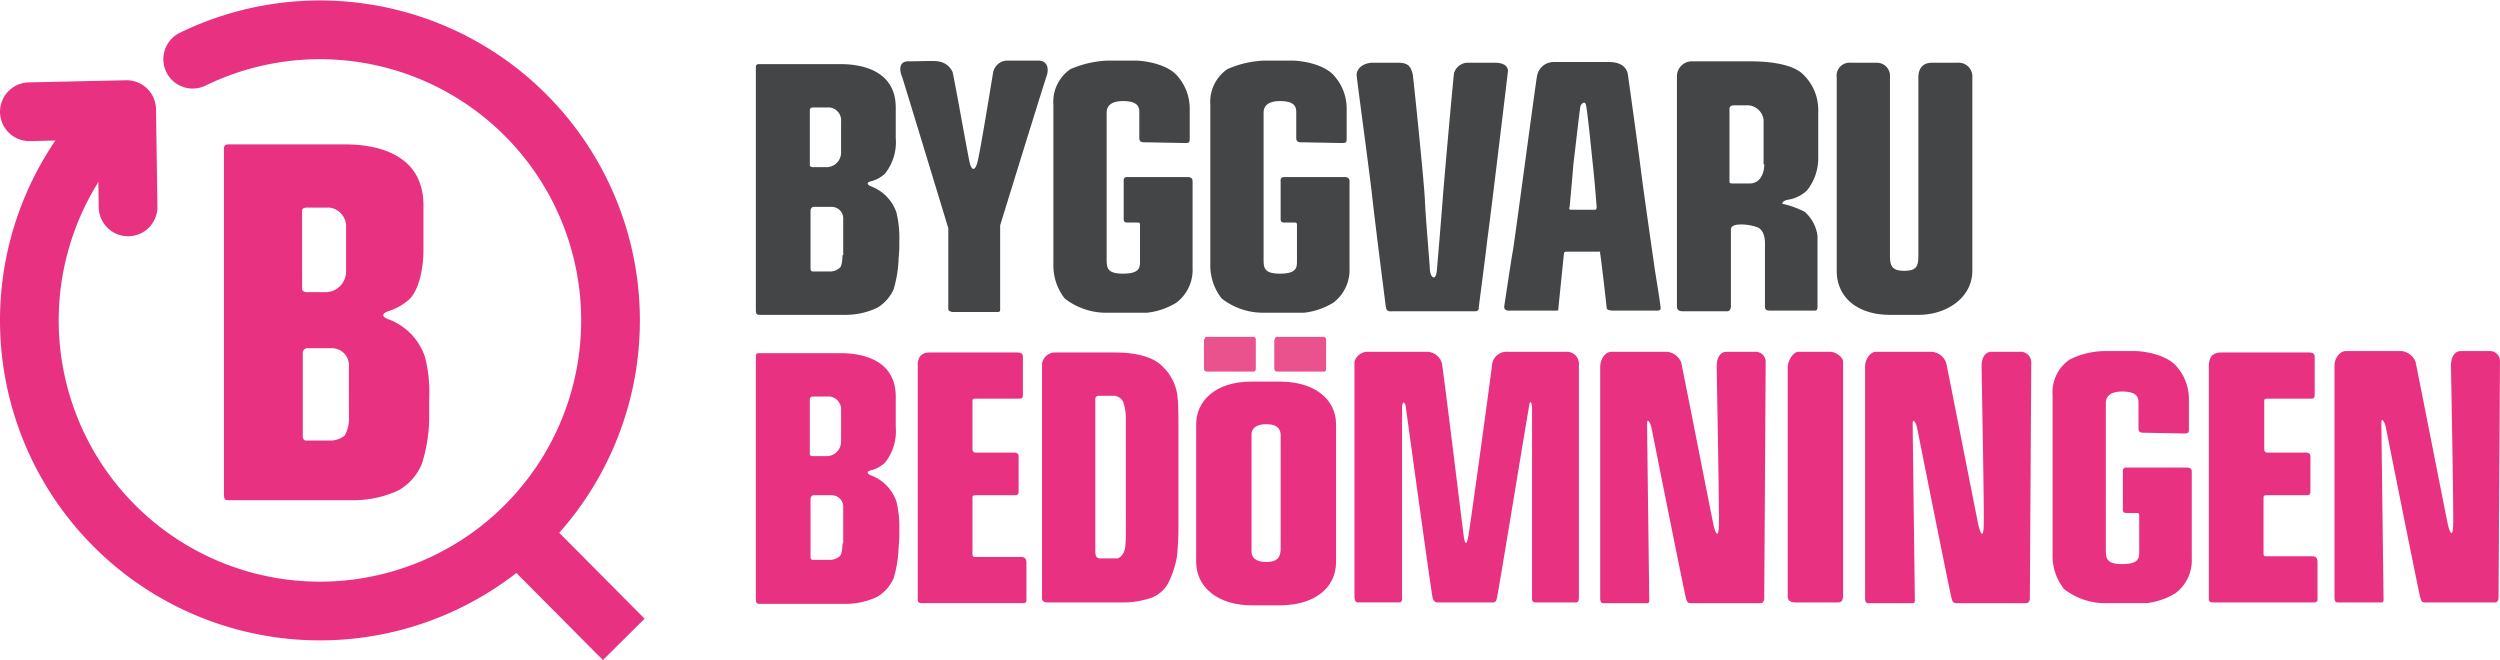 <svg xmlns="http://www.w3.org/2000/svg" viewBox="0 0 255.457 67.449">
  <defs>
    <style>
      .cls-1, .cls-2 {
        fill: none;
        stroke: #e83181;
        stroke-linejoin: round;
        stroke-miterlimit: 10;
        stroke-width: 6px;
      }

      .cls-1 {
        stroke-linecap: round;
      }

      .cls-3 {
        fill: #e83181;
      }

      .cls-4 {
        fill: #ea528e;
      }

      .cls-5 {
        fill: #434547;
      }
    </style>
  </defs>
  <g id="Group_396" data-name="Group 396" transform="translate(-143 -24.753)">
    <g id="Group_377" data-name="Group 377" transform="translate(143 24.753)">
      <path id="Path_1" data-name="Path 1" class="cls-1" d="M19.69,6.048a29.693,29.693,0,1,1-9.506,7.329"/>
      <line id="Line_2" data-name="Line 2" class="cls-2" x2="11.32" y2="11.393" transform="translate(52.417 53.941)"/>
      <path id="Path_2" data-name="Path 2" class="cls-3" d="M51.372,45.179a14.373,14.373,0,0,0-.435-4.281,6.2,6.2,0,0,0-3.773-3.846c-.726-.29-.581-.581,0-.8a5.631,5.631,0,0,0,2.1-1.161c.8-.653,1.524-2.54,1.524-5.225V25.441c0-5.37-4.934-6.241-7.982-6.241H30.835c-.435,0-.435.29-.435.508V54.83c0,.8.145.726.726.726H43.68a10.9,10.9,0,0,0,4.572-1.016,5.536,5.536,0,0,0,2.395-2.758,16.567,16.567,0,0,0,.726-4.427c0-.8,0-1.088,0-2.177M38.382,26.021c0-.29.218-.363.508-.363h2.322a1.937,1.937,0,0,1,1.669,2.032v4.572a2.115,2.115,0,0,1-1.959,2.032h-2.1c-.218,0-.435-.145-.435-.29Zm4.789,21.044a3.457,3.457,0,0,1-.435,1.887,2.366,2.366,0,0,1-1.306.508H38.745c-.145,0-.29-.218-.29-.363V40.534a.48.48,0,0,1,.435-.508H41.5a1.743,1.743,0,0,1,1.669,1.887Z" transform="translate(-7.517 -4.444)"/>
      <path id="Path_3" data-name="Path 3" class="cls-1" d="M3,14.518l9.942-.218.145,9.942" transform="translate(0 -3.1)"/>
      <path id="Path_4" data-name="Path 4" class="cls-4" d="M168.69,46.3h4.717a.266.266,0,0,1,.29.29v2.9c0,.29-.073.363-.29.363h-4.644c-.218,0-.363-.073-.363-.363v-2.83c.073-.145.073-.363.29-.363" transform="translate(-45.376 -11.879)"/>
      <path id="Path_5" data-name="Path 5" class="cls-4" d="M178.59,46.3h4.717a.266.266,0,0,1,.29.29v2.9c0,.29-.073.363-.29.363h-4.644c-.218,0-.363-.073-.363-.363v-2.83c.073-.145.073-.363.29-.363" transform="translate(-48.092 -11.879)"/>
      <path id="Path_6" data-name="Path 6" class="cls-5" d="M126.482,7.473c1.016,0,2.685-.073,2.975,0a1.868,1.868,0,0,1,1.524,1.088c.218.871,1.6,8.708,1.742,9.216.145.726.508,1.088.8,0s1.451-8.273,1.6-9.143A1.484,1.484,0,0,1,136.641,7.4h3.12c.8,0,1.088.653.871,1.451-.29.8-4.789,15.384-4.789,15.384v8.49c0,.29,0,.363-.29.363h-4.5c-.29,0-.508-.145-.508-.29V24.526s-4.5-14.8-4.717-15.457c-.29-.653-.363-1.6.653-1.6" transform="translate(-33.645 -1.207)"/>
      <path id="Path_7" data-name="Path 7" class="cls-5" d="M174.742,7.4h2.9c1.016,0,3.338.363,4.354,1.6a5.032,5.032,0,0,1,1.234,3.338v3.048c0,.363-.073.435-.435.435s-3.846-.073-4.209-.073c-.29,0-.508-.073-.508-.435V12.77c0-.508,0-1.234-1.669-1.234s-1.669.943-1.669,1.234V27.718c0,.871.073,1.451,1.669,1.451,1.742,0,1.742-.653,1.742-1.306V24.235c0-.29-.073-.29-.363-.29h-.943c-.145,0-.363,0-.363-.363V19.809c0-.145-.073-.508.363-.508h6.168c.435,0,.508.218.508.435v8.853a4.193,4.193,0,0,1-1.669,3.556,7.231,7.231,0,0,1-2.975,1.016h-3.991a6.885,6.885,0,0,1-4.427-1.451,5.469,5.469,0,0,1-1.161-3.556V11.9a4.044,4.044,0,0,1,1.742-3.628,10.284,10.284,0,0,1,3.7-.871" transform="translate(-45.623 -1.207)"/>
      <path id="Path_8" data-name="Path 8" class="cls-5" d="M191.5,7.7h2.685c.8,0,1.089.29,1.234.581a2.192,2.192,0,0,1,.218.653c.073.435,1.161,10.957,1.234,12.772s.508,6.676.508,7.111c.073.943.653,1.234.726,0,.145-1.669.435-5.152.581-7.111s1.088-12.481,1.161-12.917A1.48,1.48,0,0,1,201.148,7.7h2.9c.871,0,1.379.363,1.306.943s-1.742,14.586-2.1,17.126c-.29,2.54-.871,6.749-.871,6.966a.343.343,0,0,1-.363.363H193.6c-.363,0-.653.073-.726-.508s-1.088-8.49-1.379-11.175c-.29-2.612-1.524-11.611-1.6-12.481.073-.943,1.088-1.234,1.6-1.234" transform="translate(-51.274 -1.289)"/>
      <path id="Path_9" data-name="Path 9" class="cls-5" d="M226.66,32.708c0-.29-.581-3.846-.581-3.846-.29-2.032-1.161-8.055-1.451-10.377s-1.161-8.563-1.306-9.579S222.234,7.6,221.435,7.6H215.7a1.721,1.721,0,0,0-1.669,1.451c-.145.726-2.322,17.126-2.467,17.851s-.8,5.152-.871,5.588.218.508.435.508h4.862c.29,0,.218-.073.218-.145s.581-5.733.581-5.733a.268.268,0,0,1,.218-.145h3.338c.29,0,.073-.073.145.218.073.363.653,5.3.653,5.515s.29.29.653.29h4.281c.726.073.581-.29.581-.29m-6.749-10.014h-2.395c-.218,0-.218-.145-.145-.29,0-.145.29-3.048.363-4.209.145-1.161.653-5.66.726-6.023s.508-.653.581-.145c.145.508.581,5.007.726,6.313.145,1.379.29,3.12.363,4.064,0,.363-.218.29-.218.29" transform="translate(-56.976 -1.262)"/>
      <path id="Path_10" data-name="Path 10" class="cls-5" d="M258.951,7.7h2.685a1.339,1.339,0,0,1,1.306,1.234V27.148c0,1.088,0,1.814,1.451,1.814s1.451-.653,1.451-1.814V9.224c0-1.088.581-1.524,1.379-1.524h2.612a1.407,1.407,0,0,1,1.524,1.524V28.962c0,2.685-2.54,4.5-5.515,4.5h-2.9c-3.265,0-5.442-1.742-5.442-4.5V9.224A1.326,1.326,0,0,1,258.951,7.7" transform="translate(-69.82 -1.289)"/>
      <path id="Path_11" data-name="Path 11" class="cls-5" d="M246.32,21.65a3.674,3.674,0,0,0,1.959-.943,5.281,5.281,0,0,0,1.161-3.411V12.507A5.02,5.02,0,0,0,247.7,8.661C246.32,7.573,243.563,7.5,242.4,7.5h-5.95A1.538,1.538,0,0,0,235,9.1V32.535c0,.435.29.508.653.508h4.5c.29,0,.363-.363.363-.508V24.7c0-.29.218-.435.653-.508a4.7,4.7,0,0,1,2.1.29c.363.145.726.653.726,1.6v6.458c0,.363.145.435.581.435h4.5c.29,0,.29-.218.29-.581V25.351a3.932,3.932,0,0,0-1.306-2.467,9.021,9.021,0,0,0-2.177-.8c-.29,0,0-.363.435-.435m-2.395-3.628c0,1.161-.581,1.959-1.451,1.959H240.66c-.073,0-.29,0-.29-.145V12.362c0-.29.218-.363.508-.363h1.451a1.7,1.7,0,0,1,1.524,1.451v4.572Z" transform="translate(-63.647 -1.235)"/>
      <g id="Group_1" data-name="Group 1" transform="translate(77.235 36.09)">
        <path id="Path_12" data-name="Path 12" class="cls-3" d="M119.958,66.741a11.084,11.084,0,0,0-.29-2.975,4.358,4.358,0,0,0-2.612-2.685c-.508-.218-.363-.435,0-.508a3.249,3.249,0,0,0,1.451-.8,5.163,5.163,0,0,0,1.088-3.628v-3.12c0-3.773-3.483-4.427-5.588-4.427H105.59c-.29,0-.29.218-.29.363V73.708c0,.508.145.508.508.508h8.708a7.534,7.534,0,0,0,3.193-.726,4.175,4.175,0,0,0,1.669-1.887,12.164,12.164,0,0,0,.508-3.12,13.983,13.983,0,0,0,.073-1.742m-9.143-13.425c0-.218.145-.29.363-.29h1.669a1.325,1.325,0,0,1,1.161,1.451v3.193a1.491,1.491,0,0,1-1.379,1.451h-1.524c-.145,0-.29-.073-.29-.218Zm3.338,14.731c0,.435-.073,1.161-.29,1.306a1.593,1.593,0,0,1-.871.363h-1.887c-.145,0-.218-.145-.218-.29v-5.95c0-.145.145-.363.29-.363h1.887a1.185,1.185,0,0,1,1.161,1.306v3.628Z" transform="translate(-105.3 -48.6)"/>
      </g>
      <path id="Path_13" data-name="Path 13" class="cls-3" d="M129.259,48.5h9c.435,0,.581.145.581.435v3.773c0,.363,0,.508-.363.508h-4.427c-.218,0-.363,0-.363.218v4.934c0,.218.073.363.363.363h3.919c.218,0,.435.073.435.363v3.628c0,.29-.145.363-.363.363h-4.064c-.218,0-.29.073-.29.218v5.66c0,.29,0,.435.29.435h4.717c.218,0,.508.073.508.581v3.846c0,.218-.145.29-.363.29H128.678c-.363,0-.581,0-.581-.363v-23.8c-.073-1.089.508-1.451,1.161-1.451" transform="translate(-34.318 -12.482)"/>
      <g id="Group_2" data-name="Group 2" transform="translate(106.479 36.018)">
        <path id="Path_14" data-name="Path 14" class="cls-3" d="M159.46,53.217a4.991,4.991,0,0,0-1.524-3.265c-1.161-1.234-3.411-1.451-4.862-1.451h-6.168a1.334,1.334,0,0,0-1.306,1.161V73.608c0,.363.29.435.581.435h7.91a8.832,8.832,0,0,0,2.758-.508,3.371,3.371,0,0,0,1.6-1.379,9.974,9.974,0,0,0,.943-2.83c.073-.726.145-1.887.145-2.758V55.9c0-.653,0-1.887-.073-2.685m-5.3,13.715a11.781,11.781,0,0,1-.073,1.524c-.073.581-.508,1.088-.871,1.088H151.55c-.363,0-.508-.218-.508-.726v-15.6a.332.332,0,0,1,.363-.29H153a1.122,1.122,0,0,1,.871.581,5.072,5.072,0,0,1,.29,1.959Z" transform="translate(-145.6 -48.5)"/>
      </g>
      <path id="Path_15" data-name="Path 15" class="cls-3" d="M175.863,52.6h-2.9c-3.846,0-5.66,2.1-5.66,4.354V71.032c0,2.54,2.177,4.427,5.66,4.427h2.9c3.483,0,5.733-1.742,5.733-4.427V56.954c0-2.467-2.1-4.354-5.733-4.354m-1.379,18.432c-1.524,0-1.524-.871-1.524-1.089V57.97c0-.218.073-1.016,1.524-1.016s1.451.871,1.451,1.161V69.871c-.073.29,0,1.161-1.451,1.161" transform="translate(-45.074 -13.607)"/>
      <path id="Path_16" data-name="Path 16" class="cls-3" d="M190.834,48.4h6.241a1.618,1.618,0,0,1,1.451,1.161c.145.653,2.177,17.343,2.25,17.779s.218,1.088.435,0,2.395-17.053,2.467-17.779A1.491,1.491,0,0,1,205.2,48.4h6.023a1.23,1.23,0,0,1,1.306,1.161v23.8c0,.29,0,.653-.29.653h-3.991c-.29,0-.508,0-.508-.363V54.205c0-.653-.218-.943-.29-.29-.145.653-3.12,18.94-3.265,19.448-.073.508-.145.653-.508.653h-5.3c-.363,0-.653.073-.8-.508s-2.685-19.085-2.757-19.593c-.073-.435-.363-.508-.363.29v19.3c0,.29,0,.508-.29.508h-4.064c-.29,0-.508,0-.508-.653V49.416a1.422,1.422,0,0,1,1.234-1.016" transform="translate(-51.192 -12.455)"/>
      <path id="Path_17" data-name="Path 17" class="cls-3" d="M225.361,48.4h5.66a1.735,1.735,0,0,1,1.451,1.088c.145.581,3.193,16.182,3.338,16.763s.435,1.306.508.073-.218-15.747-.218-16.472.29-1.451,1.016-1.451h2.9a1.027,1.027,0,0,1,1.089,1.088c0,.581-.145,23.8-.145,24.092s-.145.508-.363.508h-6.966c-.435,0-.508,0-.653-.435s-3.483-17.2-3.556-17.561-.435-1.016-.435-.363c0,.726.218,17.343.218,17.706s.073.653-.218.653h-4.427c-.145,0-.363,0-.363-.508V49.924c0-.653.435-1.524,1.161-1.524" transform="translate(-60.684 -12.455)"/>
      <path id="Path_18" data-name="Path 18" class="cls-3" d="M251.689,48.4h3.265c.508,0,1.306.508,1.306,1.016V73.29c0,.363-.073.726-.508.726H251.4c-.363,0-.8-.073-.8-.653V50c0-.726.581-1.6,1.089-1.6" transform="translate(-67.927 -12.455)"/>
      <path id="Path_19" data-name="Path 19" class="cls-3" d="M262.661,48.4h5.66a1.735,1.735,0,0,1,1.451,1.088c.145.581,3.193,16.182,3.338,16.763s.435,1.306.508.073-.218-15.747-.218-16.472.29-1.451,1.016-1.451h2.9a1.084,1.084,0,0,1,1.161,1.088c0,.581-.145,23.8-.145,24.092s-.145.508-.363.508h-6.966c-.435,0-.508,0-.653-.435s-3.483-17.2-3.556-17.561-.435-1.016-.435-.363c0,.726.218,17.343.218,17.706s.073.653-.218.653h-4.5c-.145,0-.363,0-.363-.508V49.924c0-.653.435-1.524,1.161-1.524" transform="translate(-70.917 -12.455)"/>
      <path id="Path_20" data-name="Path 20" class="cls-3" d="M293.342,48.3h2.9c1.016,0,3.338.363,4.354,1.6a5.032,5.032,0,0,1,1.234,3.338v3.048c0,.363-.073.435-.435.435s-3.846-.073-4.209-.073c-.29,0-.508-.073-.508-.435V53.67c0-.508,0-1.234-1.669-1.234s-1.669.943-1.669,1.234V68.618c0,.871.073,1.451,1.669,1.451,1.742,0,1.742-.653,1.742-1.306V65.135c0-.29-.073-.29-.363-.29h-.943c-.145,0-.363,0-.363-.363V60.709c0-.145-.073-.508.363-.508h6.168c.435,0,.508.218.508.435v8.853a4.193,4.193,0,0,1-1.669,3.556,7.231,7.231,0,0,1-2.975,1.016h-3.991a6.884,6.884,0,0,1-4.426-1.451,5.469,5.469,0,0,1-1.161-3.556V52.8a4.044,4.044,0,0,1,1.742-3.628,8.192,8.192,0,0,1,3.7-.871" transform="translate(-78.16 -12.428)"/>
      <path id="Path_21" data-name="Path 21" class="cls-3" d="M328.761,48.3h5.66a1.735,1.735,0,0,1,1.451,1.088c.145.581,3.193,16.182,3.338,16.763s.435,1.306.508.073-.218-15.747-.218-16.472.29-1.451,1.016-1.451h2.9a1.027,1.027,0,0,1,1.089,1.088c0,.581-.145,23.8-.145,24.092s-.145.508-.363.508h-6.966c-.435,0-.508,0-.653-.435s-3.483-17.2-3.556-17.561-.435-1.016-.435-.363c0,.726.218,17.343.218,17.706s.073.653-.218.653h-4.427c-.145,0-.363,0-.363-.508V49.751c0-.653.508-1.451,1.161-1.451" transform="translate(-89.051 -12.428)"/>
      <path id="Path_22" data-name="Path 22" class="cls-3" d="M311.134,48.5h9c.435,0,.581.145.581.435v3.773c0,.363,0,.508-.363.508h-4.427c-.218,0-.363,0-.363.218v4.934c0,.218.073.363.363.363h3.919c.218,0,.435.073.435.363v3.628c0,.29-.145.363-.363.363h-4.136c-.218,0-.29.073-.29.218v5.66c0,.29,0,.363.29.363h4.717c.218,0,.508.073.508.581v3.846c0,.218-.145.29-.363.29H310.481c-.363,0-.581,0-.581-.363v-23.8c0-1.089.581-1.379,1.234-1.379" transform="translate(-84.195 -12.482)"/>
      <path id="Path_23" data-name="Path 23" class="cls-5" d="M152.642,7.4h2.9c1.016,0,3.338.363,4.354,1.6a5.032,5.032,0,0,1,1.234,3.338v3.048c0,.363-.073.435-.435.435s-3.846-.073-4.209-.073c-.29,0-.508-.073-.508-.435V12.77c0-.508,0-1.234-1.669-1.234s-1.669.943-1.669,1.234V27.718c0,.871.073,1.451,1.669,1.451,1.742,0,1.742-.653,1.742-1.306V24.235c0-.29-.073-.29-.363-.29h-.943c-.145,0-.363,0-.363-.363V19.809c0-.145-.073-.508.363-.508h6.168c.435,0,.508.218.508.435v8.853a4.193,4.193,0,0,1-1.669,3.556,7.231,7.231,0,0,1-2.975,1.016h-3.991a6.885,6.885,0,0,1-4.427-1.451,5.469,5.469,0,0,1-1.161-3.556V11.9a4.044,4.044,0,0,1,1.742-3.628,10.676,10.676,0,0,1,3.7-.871" transform="translate(-39.56 -1.207)"/>
      <path id="Path_24" data-name="Path 24" class="cls-5" d="M119.958,26.041a11.084,11.084,0,0,0-.29-2.975,4.358,4.358,0,0,0-2.612-2.685c-.508-.218-.363-.435,0-.508a3.249,3.249,0,0,0,1.451-.8,5.163,5.163,0,0,0,1.088-3.628v-3.12c0-3.773-3.483-4.427-5.588-4.427H105.59c-.29,0-.29.218-.29.363V33.008c0,.508.145.508.508.508h8.708a7.534,7.534,0,0,0,3.193-.726,4.175,4.175,0,0,0,1.669-1.887,12.164,12.164,0,0,0,.508-3.12,13.983,13.983,0,0,0,.073-1.742m-9.143-13.425c0-.218.145-.29.363-.29h1.669a1.325,1.325,0,0,1,1.161,1.451v3.193a1.491,1.491,0,0,1-1.379,1.451h-1.524c-.145,0-.29-.073-.29-.218Zm3.338,14.8c0,.435-.073,1.161-.29,1.306a1.593,1.593,0,0,1-.871.363h-1.887c-.145,0-.218-.145-.218-.29v-5.95c0-.145.145-.363.29-.363h1.887a1.185,1.185,0,0,1,1.161,1.306V27.42Z" transform="translate(-28.065 -1.344)"/>
    </g>
  </g>
</svg>
